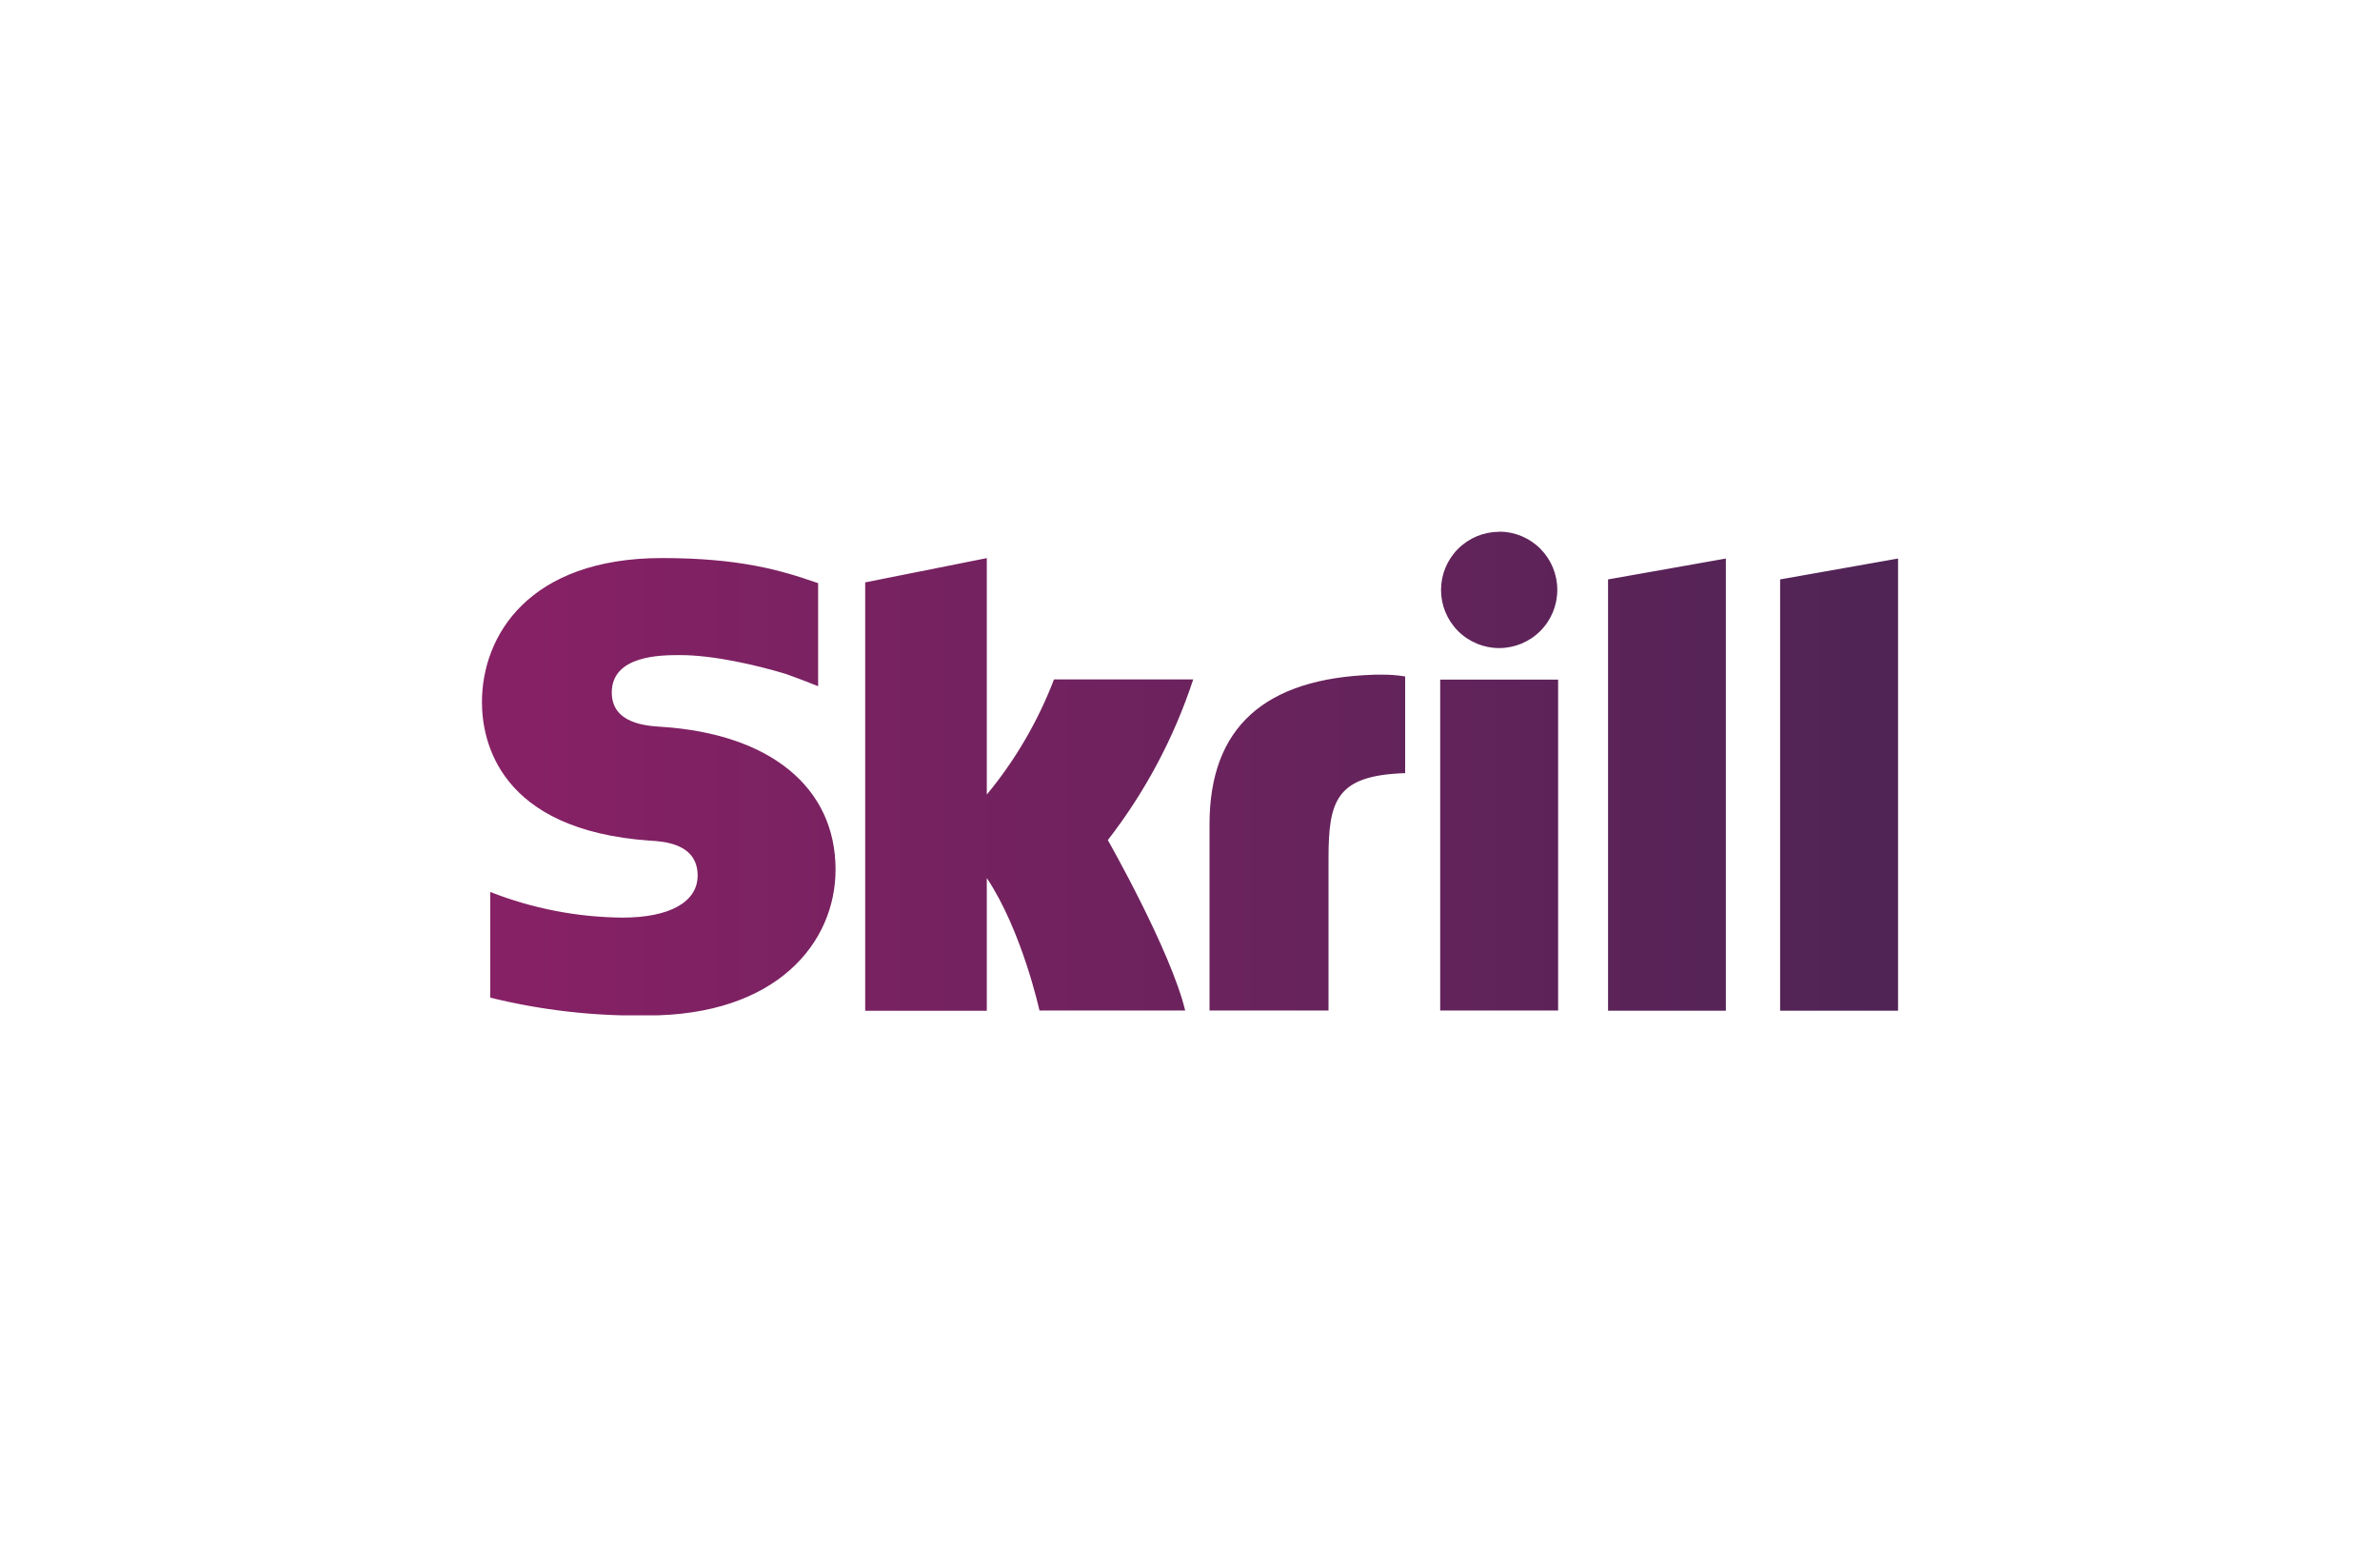 <svg xmlns="http://www.w3.org/2000/svg" xmlns:xlink="http://www.w3.org/1999/xlink" viewBox="0 0 400 260"><defs><style>.cls-1,.cls-2{fill:none;}.cls-1{clip-rule:evenodd;}.cls-3{clip-path:url(#clip-path);}.cls-4{clip-path:url(#clip-path-2);}.cls-5{clip-path:url(#clip-path-3);}.cls-6{fill:url(#linear-gradient);}</style><clipPath id="clip-path"><path class="cls-1" d="M4.22-6280.94h11V-6312h-11ZM-2-6312.44c-10.17.33-15.33,4.92-15.33,14v17.47h11.1v-14.24c0-5.46.71-7.8,7.15-8v-9.07a12.56,12.56,0,0,0-2.26-.17Zm-83.27,2.54c0,3.59,1.53,12,15.74,13,1.2.07,4.4.26,4.4,3.27,0,2.48-2.62,3.95-7,3.95a34.42,34.42,0,0,1-12.34-2.41v9.92a57.3,57.3,0,0,0,14.67,1.68c12.13,0,17.57-6.87,17.57-13.68,0-7.73-6.08-12.75-16.29-13.43-1.39-.1-4.61-.31-4.61-3.22,0-3.52,4.64-3.52,6.38-3.52a38.21,38.21,0,0,1,9.85,1.76s1.57.56,2.92,1.13l.12,0V-6321l-.17-.05a39,39,0,0,0-14.42-2.31C-80.86-6323.39-85.26-6316.12-85.26-6309.9Zm35.78-11.23v40.19h11.36v-12.42c3.29,5,4.92,12.42,4.92,12.42h13.6c-1.34-5.62-7.23-16-7.23-16a50.21,50.21,0,0,0,8-15.09h-13a38.31,38.31,0,0,1-6.27,10.81v-22.18Zm69.37-.28v40.47h11v-42.45Zm16.07,0v40.47H47v-42.45Zm-26.24-4.46a5.44,5.44,0,0,0-5.42,5.46A5.44,5.44,0,0,0,9.72-6315a5.44,5.44,0,0,0,5.43-5.45A5.44,5.44,0,0,0,9.72-6325.87Z"/></clipPath><clipPath id="clip-path-2"><path class="cls-1" d="M-85.56-6294.57h11v-31.05h-11Zm-6.2-31.51c-10.17.33-15.34,4.92-15.34,14v17.47H-96v-14.25c0-5.46.71-7.8,7.16-8v-9.08a12.56,12.56,0,0,0-2.26-.17Zm-83.27,2.54c0,3.59,1.53,12,15.74,13,1.2.07,4.4.26,4.4,3.27,0,2.49-2.62,3.95-7,3.95a34.26,34.26,0,0,1-12.35-2.41v9.92a56.92,56.92,0,0,0,14.68,1.69c12.13,0,17.56-6.88,17.56-13.69,0-7.72-6.08-12.74-16.28-13.43-1.39-.09-4.61-.3-4.61-3.22,0-3.51,4.64-3.51,6.38-3.51a38.21,38.21,0,0,1,9.84,1.76s1.58.56,2.92,1.13l.13,0v-9.63l-.17-.05a39.26,39.26,0,0,0-14.42-2.3C-170.64-6337-175-6329.76-175-6323.54Zm35.78-11.23v40.2h11.36V-6307c3.29,5,4.91,12.43,4.91,12.43h13.61c-1.35-5.62-7.23-16-7.23-16a50.21,50.21,0,0,0,8-15.1h-13a38.45,38.45,0,0,1-6.27,10.81V-6337Zm69.37-.27v40.47h11V-6337Zm16.06,0v40.47h11V-6337ZM-80-6339.51a5.45,5.45,0,0,0-5.43,5.46A5.44,5.44,0,0,0-80-6328.6a5.44,5.44,0,0,0,5.42-5.45A5.45,5.45,0,0,0-80-6339.51Z"/></clipPath><clipPath id="clip-path-3"><path class="cls-2" d="M242.05,169.83h19.82V114.22H242.05ZM230.89,113.4c-18.31.59-27.61,8.81-27.61,25.14v31.29h20V144.31c0-9.78,1.28-14,12.88-14.37V113.69a22.78,22.78,0,0,0-4.07-.3h-1.18M81,118c0,6.42,2.75,21.54,28.33,23.29,2.17.13,7.92.46,7.92,5.86,0,4.45-4.71,7.07-12.63,7.07a62.16,62.16,0,0,1-22.22-4.31v17.76a103.49,103.49,0,0,0,26.41,3c21.84,0,31.62-12.32,31.62-24.52,0-13.83-11-22.82-29.31-24-2.5-.16-8.3-.54-8.3-5.76,0-6.29,8.35-6.29,11.48-6.29,5.5,0,12.63,1.62,17.72,3.15,0,0,2.84,1,5.26,2l.22.06V98l-.31-.09c-6-2.1-13-4.12-25.94-4.12C88.91,93.8,81,106.81,81,118m64.41-20.12v72h20.44V147.57c5.93,8.89,8.85,22.26,8.85,22.26h24.49c-2.43-10.07-13-28.64-13-28.64a89.71,89.71,0,0,0,14.35-27H177.14a69.07,69.07,0,0,1-11.29,19.35V93.8Zm124.85-.5v72.49h19.8v-76Zm28.92,0v72.49H319v-76Zm-47.22-8a9.77,9.77,0,1,0,9.77,9.77A9.77,9.77,0,0,0,252,89.35Z"/></clipPath><linearGradient id="linear-gradient" x1="210.66" y1="542.09" x2="211.29" y2="542.09" gradientTransform="matrix(378.72, 0, 0, -378.72, -79698.01, 205426.18)" gradientUnits="userSpaceOnUse"><stop offset="0" stop-color="#872165"/><stop offset="1" stop-color="#4f2455"/><stop offset="1" stop-color="#4f2455"/></linearGradient></defs><g id="Layer_2" data-name="Layer 2"><g class="cls-5"><rect class="cls-6" x="81" y="89.35" width="238" height="81.29"/></g></g></svg>